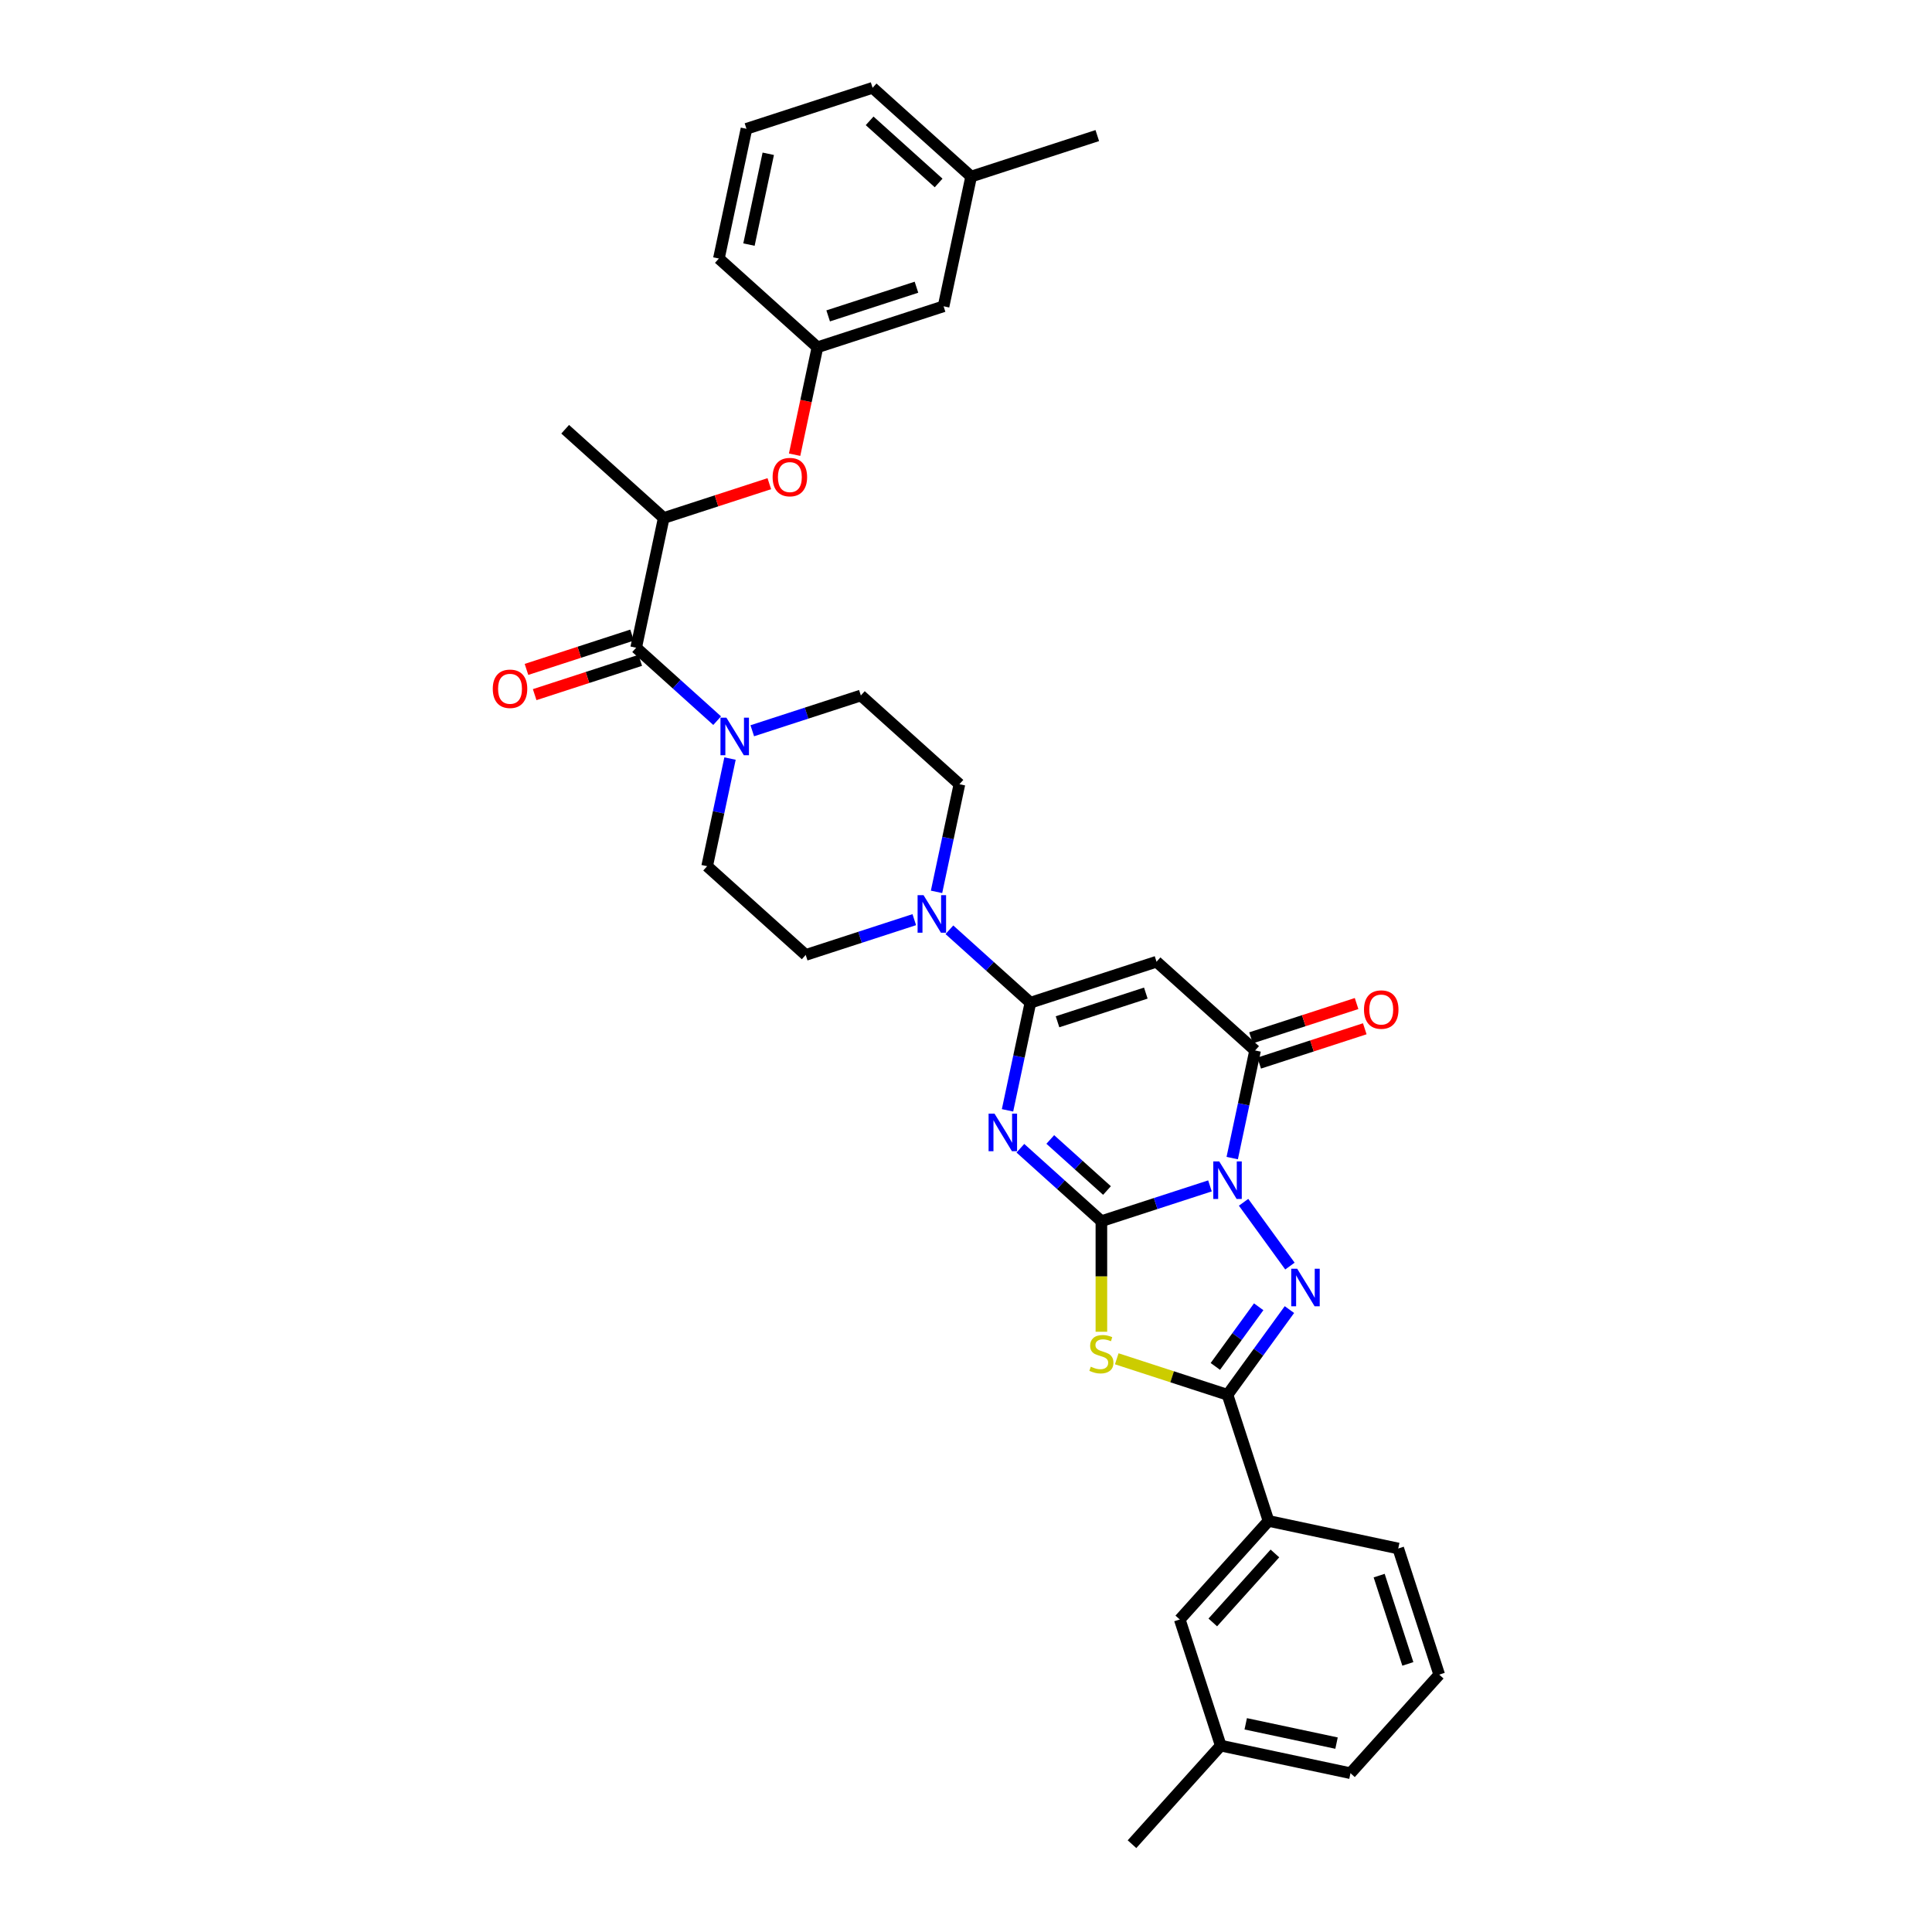 <?xml version='1.0' encoding='iso-8859-1'?>
<svg version='1.1' baseProfile='full'
              xmlns='http://www.w3.org/2000/svg'
                      xmlns:rdkit='http://www.rdkit.org/xml'
                      xmlns:xlink='http://www.w3.org/1999/xlink'
                  xml:space='preserve'
width='1000px' height='1000px' viewBox='0 0 1000 1000'>
<!-- END OF HEADER -->
<rect style='opacity:1.0;fill:#FFFFFF;stroke:none' width='1000' height='1000' x='0' y='0'> </rect>
<path class='bond-0' d='M 570.077,632.078 L 598.176,622.948' style='fill:none;fill-rule:evenodd;stroke:#000000;stroke-width:6px;stroke-linecap:butt;stroke-linejoin:miter;stroke-opacity:1' />
<path class='bond-0' d='M 598.176,622.948 L 626.276,613.818' style='fill:none;fill-rule:evenodd;stroke:#0000FF;stroke-width:6px;stroke-linecap:butt;stroke-linejoin:miter;stroke-opacity:1' />
<path class='bond-1' d='M 570.077,632.078 L 549.114,613.203' style='fill:none;fill-rule:evenodd;stroke:#000000;stroke-width:6px;stroke-linecap:butt;stroke-linejoin:miter;stroke-opacity:1' />
<path class='bond-1' d='M 549.114,613.203 L 528.15,594.327' style='fill:none;fill-rule:evenodd;stroke:#0000FF;stroke-width:6px;stroke-linecap:butt;stroke-linejoin:miter;stroke-opacity:1' />
<path class='bond-1' d='M 572.975,616.212 L 558.3,603' style='fill:none;fill-rule:evenodd;stroke:#000000;stroke-width:6px;stroke-linecap:butt;stroke-linejoin:miter;stroke-opacity:1' />
<path class='bond-1' d='M 558.3,603 L 543.626,589.787' style='fill:none;fill-rule:evenodd;stroke:#0000FF;stroke-width:6px;stroke-linecap:butt;stroke-linejoin:miter;stroke-opacity:1' />
<path class='bond-3' d='M 570.077,632.078 L 570.077,660.697' style='fill:none;fill-rule:evenodd;stroke:#000000;stroke-width:6px;stroke-linecap:butt;stroke-linejoin:miter;stroke-opacity:1' />
<path class='bond-3' d='M 570.077,660.697 L 570.077,689.316' style='fill:none;fill-rule:evenodd;stroke:#CCCC00;stroke-width:6px;stroke-linecap:butt;stroke-linejoin:miter;stroke-opacity:1' />
<path class='bond-2' d='M 643.674,622.301 L 667.662,655.319' style='fill:none;fill-rule:evenodd;stroke:#0000FF;stroke-width:6px;stroke-linecap:butt;stroke-linejoin:miter;stroke-opacity:1' />
<path class='bond-6' d='M 637.796,599.428 L 643.716,571.572' style='fill:none;fill-rule:evenodd;stroke:#0000FF;stroke-width:6px;stroke-linecap:butt;stroke-linejoin:miter;stroke-opacity:1' />
<path class='bond-6' d='M 643.716,571.572 L 649.637,543.717' style='fill:none;fill-rule:evenodd;stroke:#000000;stroke-width:6px;stroke-linecap:butt;stroke-linejoin:miter;stroke-opacity:1' />
<path class='bond-4' d='M 521.492,574.707 L 527.413,546.851' style='fill:none;fill-rule:evenodd;stroke:#0000FF;stroke-width:6px;stroke-linecap:butt;stroke-linejoin:miter;stroke-opacity:1' />
<path class='bond-4' d='M 527.413,546.851 L 533.334,518.996' style='fill:none;fill-rule:evenodd;stroke:#000000;stroke-width:6px;stroke-linecap:butt;stroke-linejoin:miter;stroke-opacity:1' />
<path class='bond-34' d='M 667.406,677.839 L 651.385,699.889' style='fill:none;fill-rule:evenodd;stroke:#0000FF;stroke-width:6px;stroke-linecap:butt;stroke-linejoin:miter;stroke-opacity:1' />
<path class='bond-34' d='M 651.385,699.889 L 635.365,721.939' style='fill:none;fill-rule:evenodd;stroke:#000000;stroke-width:6px;stroke-linecap:butt;stroke-linejoin:miter;stroke-opacity:1' />
<path class='bond-34' d='M 651.492,676.384 L 640.278,691.819' style='fill:none;fill-rule:evenodd;stroke:#0000FF;stroke-width:6px;stroke-linecap:butt;stroke-linejoin:miter;stroke-opacity:1' />
<path class='bond-34' d='M 640.278,691.819 L 629.063,707.254' style='fill:none;fill-rule:evenodd;stroke:#000000;stroke-width:6px;stroke-linecap:butt;stroke-linejoin:miter;stroke-opacity:1' />
<path class='bond-5' d='M 578.026,703.309 L 606.695,712.624' style='fill:none;fill-rule:evenodd;stroke:#CCCC00;stroke-width:6px;stroke-linecap:butt;stroke-linejoin:miter;stroke-opacity:1' />
<path class='bond-5' d='M 606.695,712.624 L 635.365,721.939' style='fill:none;fill-rule:evenodd;stroke:#000000;stroke-width:6px;stroke-linecap:butt;stroke-linejoin:miter;stroke-opacity:1' />
<path class='bond-7' d='M 533.334,518.996 L 598.622,497.783' style='fill:none;fill-rule:evenodd;stroke:#000000;stroke-width:6px;stroke-linecap:butt;stroke-linejoin:miter;stroke-opacity:1' />
<path class='bond-7' d='M 547.37,528.872 L 593.072,514.022' style='fill:none;fill-rule:evenodd;stroke:#000000;stroke-width:6px;stroke-linecap:butt;stroke-linejoin:miter;stroke-opacity:1' />
<path class='bond-8' d='M 533.334,518.996 L 512.371,500.121' style='fill:none;fill-rule:evenodd;stroke:#000000;stroke-width:6px;stroke-linecap:butt;stroke-linejoin:miter;stroke-opacity:1' />
<path class='bond-8' d='M 512.371,500.121 L 491.408,481.245' style='fill:none;fill-rule:evenodd;stroke:#0000FF;stroke-width:6px;stroke-linecap:butt;stroke-linejoin:miter;stroke-opacity:1' />
<path class='bond-11' d='M 635.365,721.939 L 656.578,787.227' style='fill:none;fill-rule:evenodd;stroke:#000000;stroke-width:6px;stroke-linecap:butt;stroke-linejoin:miter;stroke-opacity:1' />
<path class='bond-14' d='M 651.759,550.246 L 679.082,541.368' style='fill:none;fill-rule:evenodd;stroke:#000000;stroke-width:6px;stroke-linecap:butt;stroke-linejoin:miter;stroke-opacity:1' />
<path class='bond-14' d='M 679.082,541.368 L 706.406,532.49' style='fill:none;fill-rule:evenodd;stroke:#FF0000;stroke-width:6px;stroke-linecap:butt;stroke-linejoin:miter;stroke-opacity:1' />
<path class='bond-14' d='M 647.516,537.188 L 674.84,528.31' style='fill:none;fill-rule:evenodd;stroke:#000000;stroke-width:6px;stroke-linecap:butt;stroke-linejoin:miter;stroke-opacity:1' />
<path class='bond-14' d='M 674.84,528.31 L 702.164,519.432' style='fill:none;fill-rule:evenodd;stroke:#FF0000;stroke-width:6px;stroke-linecap:butt;stroke-linejoin:miter;stroke-opacity:1' />
<path class='bond-35' d='M 649.637,543.717 L 598.622,497.783' style='fill:none;fill-rule:evenodd;stroke:#000000;stroke-width:6px;stroke-linecap:butt;stroke-linejoin:miter;stroke-opacity:1' />
<path class='bond-15' d='M 484.75,461.625 L 490.671,433.769' style='fill:none;fill-rule:evenodd;stroke:#0000FF;stroke-width:6px;stroke-linecap:butt;stroke-linejoin:miter;stroke-opacity:1' />
<path class='bond-15' d='M 490.671,433.769 L 496.592,405.914' style='fill:none;fill-rule:evenodd;stroke:#000000;stroke-width:6px;stroke-linecap:butt;stroke-linejoin:miter;stroke-opacity:1' />
<path class='bond-16' d='M 473.23,476.015 L 445.13,485.145' style='fill:none;fill-rule:evenodd;stroke:#0000FF;stroke-width:6px;stroke-linecap:butt;stroke-linejoin:miter;stroke-opacity:1' />
<path class='bond-16' d='M 445.13,485.145 L 417.031,494.275' style='fill:none;fill-rule:evenodd;stroke:#000000;stroke-width:6px;stroke-linecap:butt;stroke-linejoin:miter;stroke-opacity:1' />
<path class='bond-9' d='M 329.273,335.259 L 350.236,354.134' style='fill:none;fill-rule:evenodd;stroke:#000000;stroke-width:6px;stroke-linecap:butt;stroke-linejoin:miter;stroke-opacity:1' />
<path class='bond-9' d='M 350.236,354.134 L 371.199,373.009' style='fill:none;fill-rule:evenodd;stroke:#0000FF;stroke-width:6px;stroke-linecap:butt;stroke-linejoin:miter;stroke-opacity:1' />
<path class='bond-12' d='M 329.273,335.259 L 343.546,268.111' style='fill:none;fill-rule:evenodd;stroke:#000000;stroke-width:6px;stroke-linecap:butt;stroke-linejoin:miter;stroke-opacity:1' />
<path class='bond-19' d='M 327.152,328.73 L 299.828,337.608' style='fill:none;fill-rule:evenodd;stroke:#000000;stroke-width:6px;stroke-linecap:butt;stroke-linejoin:miter;stroke-opacity:1' />
<path class='bond-19' d='M 299.828,337.608 L 272.504,346.486' style='fill:none;fill-rule:evenodd;stroke:#FF0000;stroke-width:6px;stroke-linecap:butt;stroke-linejoin:miter;stroke-opacity:1' />
<path class='bond-19' d='M 331.394,341.787 L 304.071,350.665' style='fill:none;fill-rule:evenodd;stroke:#000000;stroke-width:6px;stroke-linecap:butt;stroke-linejoin:miter;stroke-opacity:1' />
<path class='bond-19' d='M 304.071,350.665 L 276.747,359.543' style='fill:none;fill-rule:evenodd;stroke:#FF0000;stroke-width:6px;stroke-linecap:butt;stroke-linejoin:miter;stroke-opacity:1' />
<path class='bond-10' d='M 377.857,392.63 L 371.937,420.485' style='fill:none;fill-rule:evenodd;stroke:#0000FF;stroke-width:6px;stroke-linecap:butt;stroke-linejoin:miter;stroke-opacity:1' />
<path class='bond-10' d='M 371.937,420.485 L 366.016,448.341' style='fill:none;fill-rule:evenodd;stroke:#000000;stroke-width:6px;stroke-linecap:butt;stroke-linejoin:miter;stroke-opacity:1' />
<path class='bond-36' d='M 389.377,378.24 L 417.477,369.11' style='fill:none;fill-rule:evenodd;stroke:#0000FF;stroke-width:6px;stroke-linecap:butt;stroke-linejoin:miter;stroke-opacity:1' />
<path class='bond-36' d='M 417.477,369.11 L 445.576,359.98' style='fill:none;fill-rule:evenodd;stroke:#000000;stroke-width:6px;stroke-linecap:butt;stroke-linejoin:miter;stroke-opacity:1' />
<path class='bond-20' d='M 656.578,787.227 L 610.644,838.242' style='fill:none;fill-rule:evenodd;stroke:#000000;stroke-width:6px;stroke-linecap:butt;stroke-linejoin:miter;stroke-opacity:1' />
<path class='bond-20' d='M 659.891,804.066 L 627.737,839.777' style='fill:none;fill-rule:evenodd;stroke:#000000;stroke-width:6px;stroke-linecap:butt;stroke-linejoin:miter;stroke-opacity:1' />
<path class='bond-25' d='M 656.578,787.227 L 723.726,801.5' style='fill:none;fill-rule:evenodd;stroke:#000000;stroke-width:6px;stroke-linecap:butt;stroke-linejoin:miter;stroke-opacity:1' />
<path class='bond-13' d='M 343.546,268.111 L 370.87,259.233' style='fill:none;fill-rule:evenodd;stroke:#000000;stroke-width:6px;stroke-linecap:butt;stroke-linejoin:miter;stroke-opacity:1' />
<path class='bond-13' d='M 370.87,259.233 L 398.193,250.355' style='fill:none;fill-rule:evenodd;stroke:#FF0000;stroke-width:6px;stroke-linecap:butt;stroke-linejoin:miter;stroke-opacity:1' />
<path class='bond-28' d='M 343.546,268.111 L 292.531,222.177' style='fill:none;fill-rule:evenodd;stroke:#000000;stroke-width:6px;stroke-linecap:butt;stroke-linejoin:miter;stroke-opacity:1' />
<path class='bond-21' d='M 411.288,235.351 L 417.197,207.55' style='fill:none;fill-rule:evenodd;stroke:#FF0000;stroke-width:6px;stroke-linecap:butt;stroke-linejoin:miter;stroke-opacity:1' />
<path class='bond-21' d='M 417.197,207.55 L 423.106,179.75' style='fill:none;fill-rule:evenodd;stroke:#000000;stroke-width:6px;stroke-linecap:butt;stroke-linejoin:miter;stroke-opacity:1' />
<path class='bond-18' d='M 496.592,405.914 L 445.576,359.98' style='fill:none;fill-rule:evenodd;stroke:#000000;stroke-width:6px;stroke-linecap:butt;stroke-linejoin:miter;stroke-opacity:1' />
<path class='bond-17' d='M 417.031,494.275 L 366.016,448.341' style='fill:none;fill-rule:evenodd;stroke:#000000;stroke-width:6px;stroke-linecap:butt;stroke-linejoin:miter;stroke-opacity:1' />
<path class='bond-23' d='M 610.644,838.242 L 631.857,903.53' style='fill:none;fill-rule:evenodd;stroke:#000000;stroke-width:6px;stroke-linecap:butt;stroke-linejoin:miter;stroke-opacity:1' />
<path class='bond-22' d='M 423.106,179.75 L 488.394,158.537' style='fill:none;fill-rule:evenodd;stroke:#000000;stroke-width:6px;stroke-linecap:butt;stroke-linejoin:miter;stroke-opacity:1' />
<path class='bond-22' d='M 428.657,163.51 L 474.359,148.661' style='fill:none;fill-rule:evenodd;stroke:#000000;stroke-width:6px;stroke-linecap:butt;stroke-linejoin:miter;stroke-opacity:1' />
<path class='bond-29' d='M 423.106,179.75 L 372.091,133.816' style='fill:none;fill-rule:evenodd;stroke:#000000;stroke-width:6px;stroke-linecap:butt;stroke-linejoin:miter;stroke-opacity:1' />
<path class='bond-24' d='M 488.394,158.537 L 502.667,91.389' style='fill:none;fill-rule:evenodd;stroke:#000000;stroke-width:6px;stroke-linecap:butt;stroke-linejoin:miter;stroke-opacity:1' />
<path class='bond-32' d='M 631.857,903.53 L 585.923,954.545' style='fill:none;fill-rule:evenodd;stroke:#000000;stroke-width:6px;stroke-linecap:butt;stroke-linejoin:miter;stroke-opacity:1' />
<path class='bond-37' d='M 631.857,903.53 L 699.005,917.803' style='fill:none;fill-rule:evenodd;stroke:#000000;stroke-width:6px;stroke-linecap:butt;stroke-linejoin:miter;stroke-opacity:1' />
<path class='bond-37' d='M 644.784,892.242 L 691.787,902.232' style='fill:none;fill-rule:evenodd;stroke:#000000;stroke-width:6px;stroke-linecap:butt;stroke-linejoin:miter;stroke-opacity:1' />
<path class='bond-33' d='M 502.667,91.389 L 567.955,70.176' style='fill:none;fill-rule:evenodd;stroke:#000000;stroke-width:6px;stroke-linecap:butt;stroke-linejoin:miter;stroke-opacity:1' />
<path class='bond-38' d='M 502.667,91.389 L 451.652,45.455' style='fill:none;fill-rule:evenodd;stroke:#000000;stroke-width:6px;stroke-linecap:butt;stroke-linejoin:miter;stroke-opacity:1' />
<path class='bond-38' d='M 485.828,94.702 L 450.117,62.548' style='fill:none;fill-rule:evenodd;stroke:#000000;stroke-width:6px;stroke-linecap:butt;stroke-linejoin:miter;stroke-opacity:1' />
<path class='bond-26' d='M 723.726,801.5 L 744.939,866.788' style='fill:none;fill-rule:evenodd;stroke:#000000;stroke-width:6px;stroke-linecap:butt;stroke-linejoin:miter;stroke-opacity:1' />
<path class='bond-26' d='M 713.85,815.536 L 728.699,861.237' style='fill:none;fill-rule:evenodd;stroke:#000000;stroke-width:6px;stroke-linecap:butt;stroke-linejoin:miter;stroke-opacity:1' />
<path class='bond-30' d='M 744.939,866.788 L 699.005,917.803' style='fill:none;fill-rule:evenodd;stroke:#000000;stroke-width:6px;stroke-linecap:butt;stroke-linejoin:miter;stroke-opacity:1' />
<path class='bond-27' d='M 386.364,66.668 L 372.091,133.816' style='fill:none;fill-rule:evenodd;stroke:#000000;stroke-width:6px;stroke-linecap:butt;stroke-linejoin:miter;stroke-opacity:1' />
<path class='bond-27' d='M 397.652,79.595 L 387.662,126.598' style='fill:none;fill-rule:evenodd;stroke:#000000;stroke-width:6px;stroke-linecap:butt;stroke-linejoin:miter;stroke-opacity:1' />
<path class='bond-31' d='M 386.364,66.668 L 451.652,45.455' style='fill:none;fill-rule:evenodd;stroke:#000000;stroke-width:6px;stroke-linecap:butt;stroke-linejoin:miter;stroke-opacity:1' />
<path  class='atom-1' d='M 631.067 601.144
L 637.438 611.441
Q 638.069 612.457, 639.085 614.297
Q 640.101 616.137, 640.156 616.247
L 640.156 601.144
L 642.737 601.144
L 642.737 620.585
L 640.074 620.585
L 633.237 609.327
Q 632.44 608.009, 631.589 606.499
Q 630.765 604.988, 630.518 604.522
L 630.518 620.585
L 627.992 620.585
L 627.992 601.144
L 631.067 601.144
' fill='#0000FF'/>
<path  class='atom-2' d='M 514.764 576.423
L 521.135 586.72
Q 521.766 587.736, 522.782 589.576
Q 523.798 591.416, 523.853 591.526
L 523.853 576.423
L 526.434 576.423
L 526.434 595.864
L 523.771 595.864
L 516.933 584.606
Q 516.137 583.288, 515.286 581.778
Q 514.462 580.267, 514.215 579.801
L 514.215 595.864
L 511.689 595.864
L 511.689 576.423
L 514.764 576.423
' fill='#0000FF'/>
<path  class='atom-3' d='M 671.417 656.681
L 677.788 666.978
Q 678.42 667.994, 679.436 669.834
Q 680.452 671.674, 680.506 671.784
L 680.506 656.681
L 683.088 656.681
L 683.088 676.122
L 680.424 676.122
L 673.587 664.864
Q 672.79 663.546, 671.939 662.036
Q 671.115 660.526, 670.868 660.059
L 670.868 676.122
L 668.342 676.122
L 668.342 656.681
L 671.417 656.681
' fill='#0000FF'/>
<path  class='atom-4' d='M 564.585 707.398
Q 564.805 707.481, 565.711 707.865
Q 566.617 708.25, 567.605 708.497
Q 568.621 708.716, 569.61 708.716
Q 571.45 708.716, 572.521 707.838
Q 573.591 706.932, 573.591 705.366
Q 573.591 704.295, 573.042 703.636
Q 572.521 702.977, 571.697 702.62
Q 570.873 702.263, 569.5 701.852
Q 567.77 701.33, 566.727 700.836
Q 565.711 700.341, 564.969 699.298
Q 564.255 698.254, 564.255 696.497
Q 564.255 694.053, 565.903 692.543
Q 567.578 691.033, 570.873 691.033
Q 573.125 691.033, 575.678 692.104
L 575.047 694.218
Q 572.713 693.257, 570.955 693.257
Q 569.061 693.257, 568.017 694.053
Q 566.974 694.822, 567.001 696.168
Q 567.001 697.211, 567.523 697.843
Q 568.072 698.474, 568.841 698.831
Q 569.637 699.188, 570.955 699.6
Q 572.713 700.149, 573.756 700.698
Q 574.8 701.247, 575.541 702.373
Q 576.31 703.472, 576.31 705.366
Q 576.31 708.057, 574.498 709.513
Q 572.713 710.941, 569.72 710.941
Q 567.99 710.941, 566.672 710.556
Q 565.381 710.199, 563.844 709.568
L 564.585 707.398
' fill='#CCCC00'/>
<path  class='atom-9' d='M 478.022 463.341
L 484.392 473.638
Q 485.024 474.654, 486.04 476.494
Q 487.056 478.334, 487.111 478.444
L 487.111 463.341
L 489.692 463.341
L 489.692 482.782
L 487.028 482.782
L 480.191 471.524
Q 479.395 470.206, 478.543 468.696
Q 477.719 467.185, 477.472 466.719
L 477.472 482.782
L 474.946 482.782
L 474.946 463.341
L 478.022 463.341
' fill='#0000FF'/>
<path  class='atom-11' d='M 375.991 371.472
L 382.362 381.77
Q 382.993 382.786, 384.009 384.625
Q 385.025 386.465, 385.08 386.575
L 385.08 371.472
L 387.661 371.472
L 387.661 390.913
L 384.998 390.913
L 378.16 379.655
Q 377.364 378.337, 376.513 376.827
Q 375.689 375.317, 375.442 374.85
L 375.442 390.913
L 372.916 390.913
L 372.916 371.472
L 375.991 371.472
' fill='#0000FF'/>
<path  class='atom-14' d='M 399.91 246.952
Q 399.91 242.284, 402.216 239.676
Q 404.523 237.067, 408.834 237.067
Q 413.145 237.067, 415.451 239.676
Q 417.758 242.284, 417.758 246.952
Q 417.758 251.675, 415.424 254.366
Q 413.09 257.03, 408.834 257.03
Q 404.55 257.03, 402.216 254.366
Q 399.91 251.703, 399.91 246.952
M 408.834 254.833
Q 411.799 254.833, 413.392 252.856
Q 415.012 250.852, 415.012 246.952
Q 415.012 243.136, 413.392 241.214
Q 411.799 239.264, 408.834 239.264
Q 405.868 239.264, 404.248 241.186
Q 402.655 243.108, 402.655 246.952
Q 402.655 250.879, 404.248 252.856
Q 405.868 254.833, 408.834 254.833
' fill='#FF0000'/>
<path  class='atom-15' d='M 706.001 522.559
Q 706.001 517.89, 708.308 515.282
Q 710.614 512.673, 714.925 512.673
Q 719.236 512.673, 721.543 515.282
Q 723.849 517.89, 723.849 522.559
Q 723.849 527.281, 721.515 529.972
Q 719.181 532.636, 714.925 532.636
Q 710.642 532.636, 708.308 529.972
Q 706.001 527.309, 706.001 522.559
M 714.925 530.439
Q 717.891 530.439, 719.483 528.462
Q 721.104 526.458, 721.104 522.559
Q 721.104 518.742, 719.483 516.82
Q 717.891 514.87, 714.925 514.87
Q 711.96 514.87, 710.34 516.792
Q 708.747 518.714, 708.747 522.559
Q 708.747 526.485, 710.34 528.462
Q 711.96 530.439, 714.925 530.439
' fill='#FF0000'/>
<path  class='atom-20' d='M 255.061 356.527
Q 255.061 351.859, 257.368 349.25
Q 259.674 346.642, 263.985 346.642
Q 268.296 346.642, 270.603 349.25
Q 272.909 351.859, 272.909 356.527
Q 272.909 361.25, 270.575 363.941
Q 268.241 366.604, 263.985 366.604
Q 259.702 366.604, 257.368 363.941
Q 255.061 361.277, 255.061 356.527
M 263.985 364.408
Q 266.951 364.408, 268.543 362.431
Q 270.164 360.426, 270.164 356.527
Q 270.164 352.71, 268.543 350.788
Q 266.951 348.838, 263.985 348.838
Q 261.02 348.838, 259.4 350.76
Q 257.807 352.683, 257.807 356.527
Q 257.807 360.453, 259.4 362.431
Q 261.02 364.408, 263.985 364.408
' fill='#FF0000'/>
</svg>
